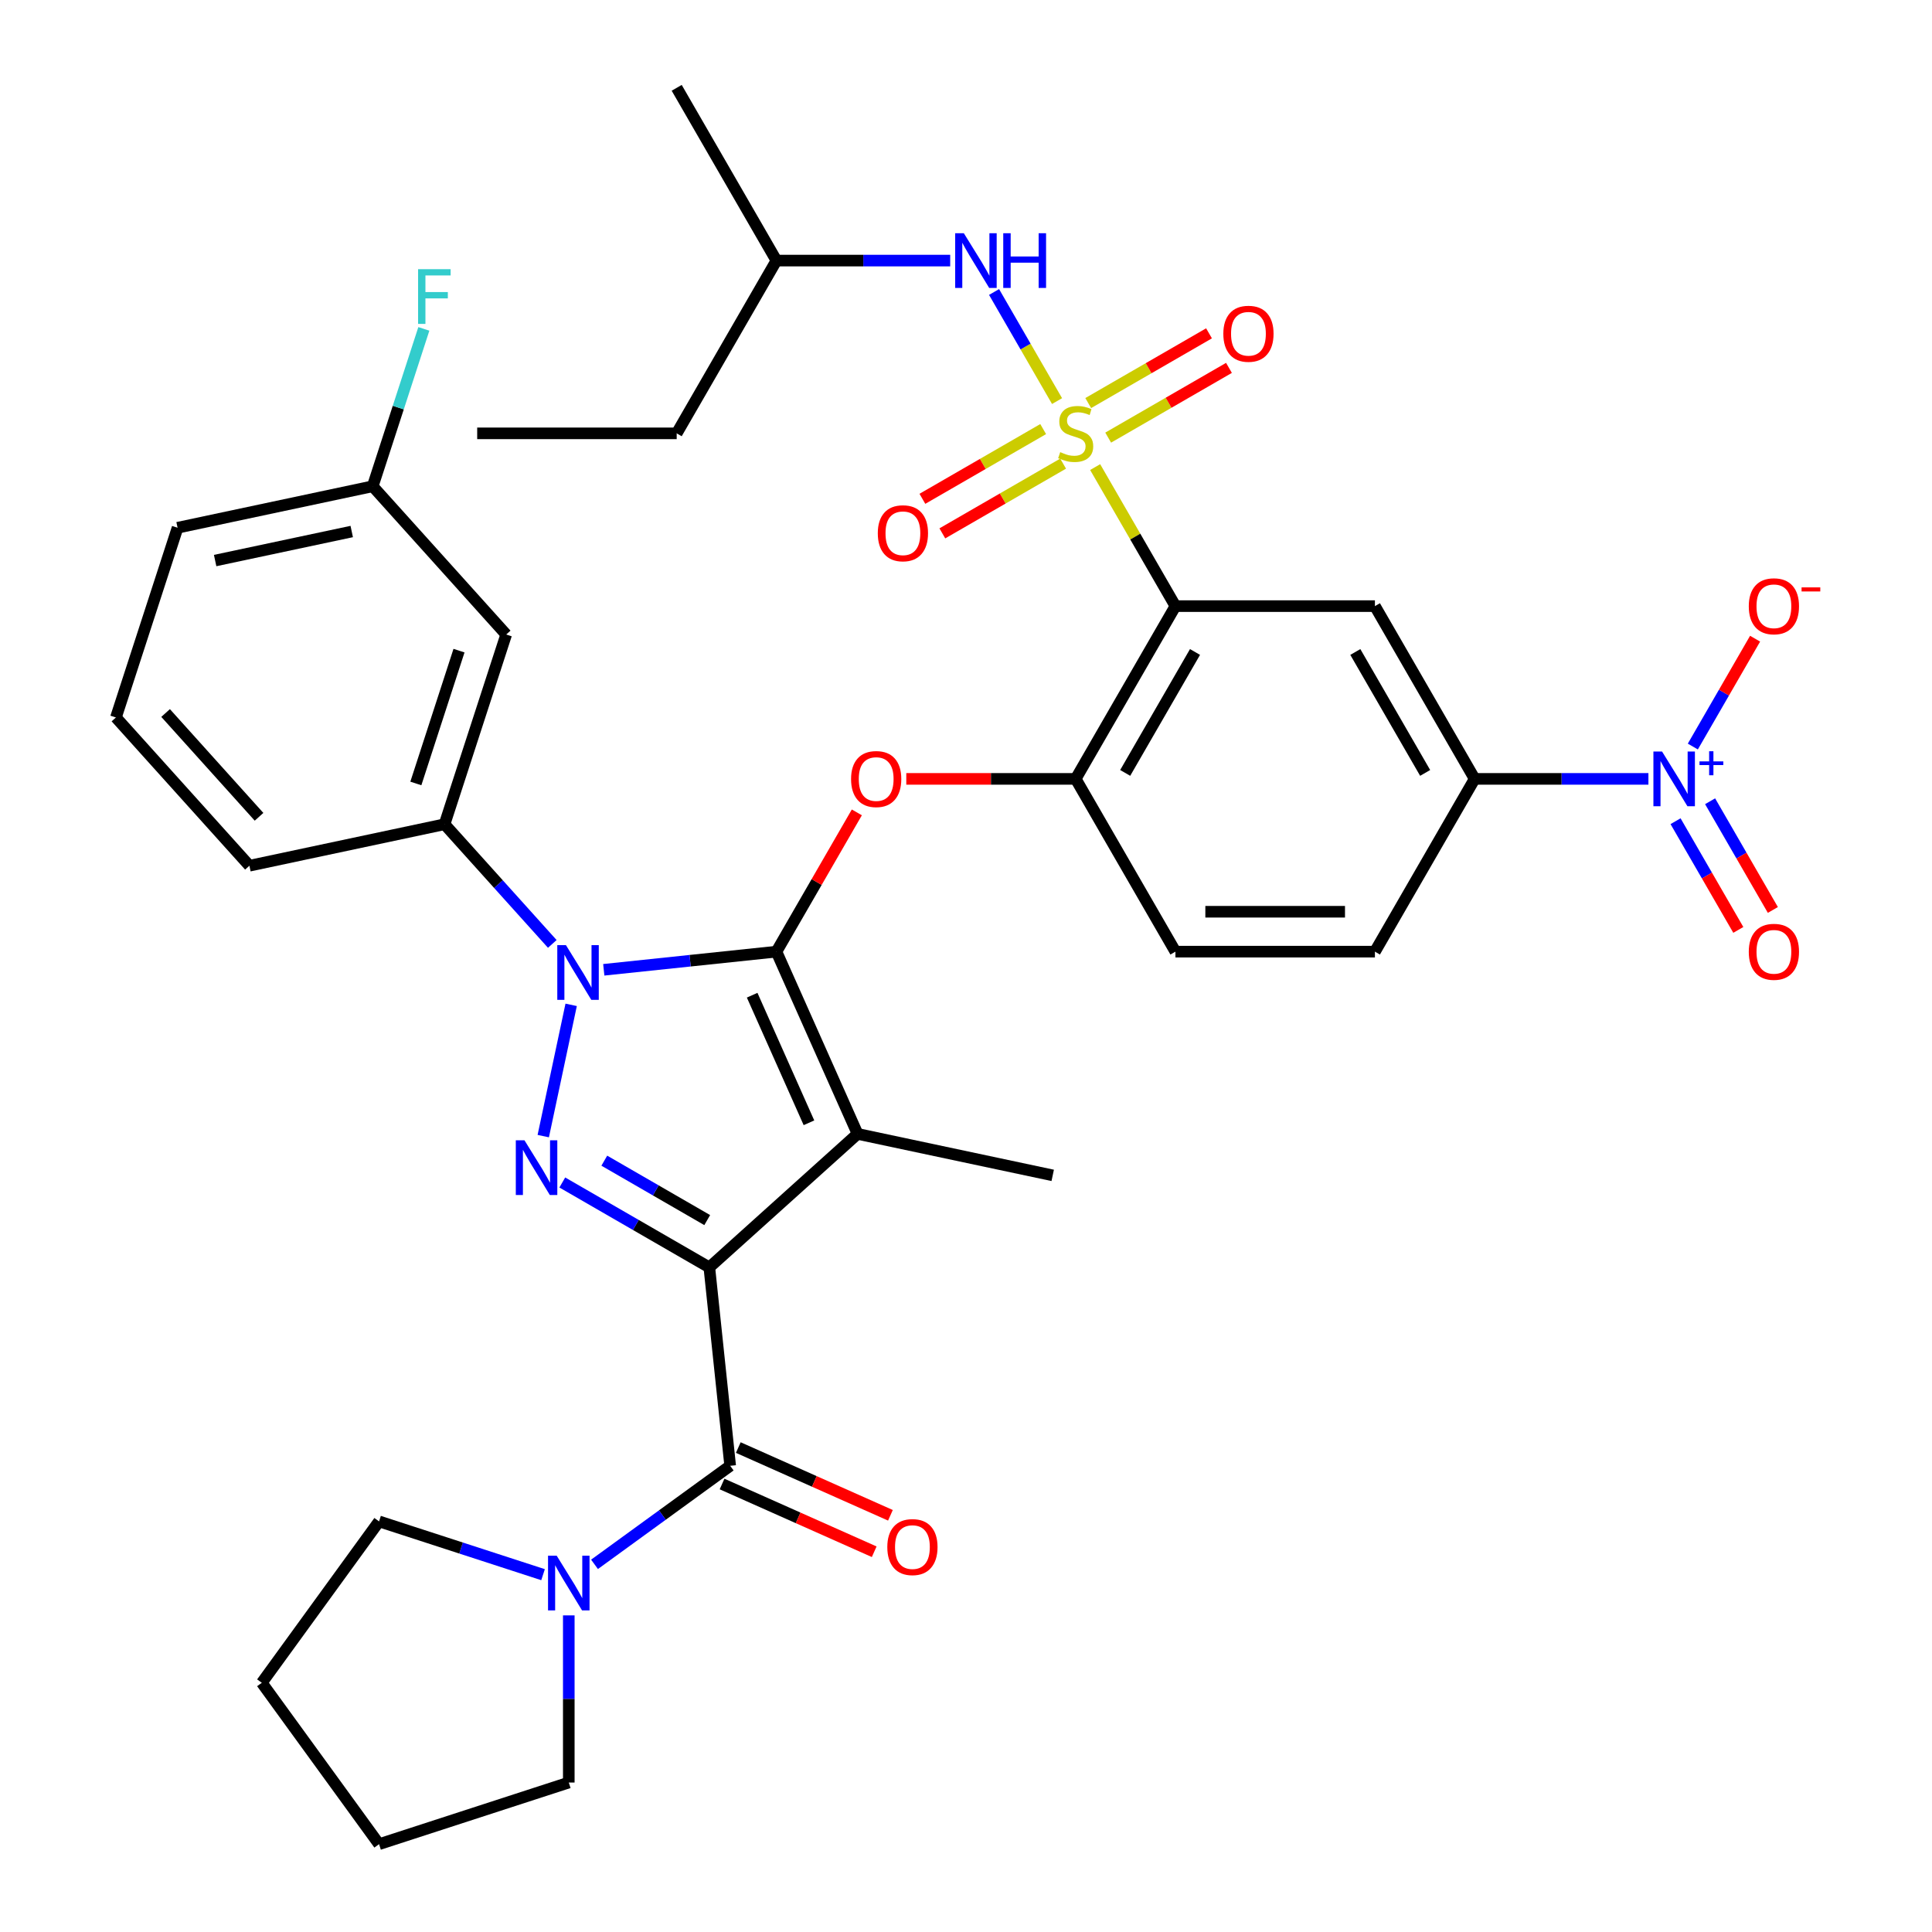 <?xml version='1.0' encoding='iso-8859-1'?>
<svg version='1.1' baseProfile='full'
              xmlns='http://www.w3.org/2000/svg'
                      xmlns:rdkit='http://www.rdkit.org/xml'
                      xmlns:xlink='http://www.w3.org/1999/xlink'
                  xml:space='preserve'
width='1000px' height='1000px' viewBox='0 0 1000 1000'>
<!-- END OF HEADER -->
<rect style='opacity:1.0;fill:#FFFFFF;stroke:none' width='1000' height='1000' x='0' y='0'> </rect>
<path class='bond-2' d='M 367.146,655.995 L 443.881,586.902' style='fill:none;fill-rule:evenodd;stroke:#000000;stroke-width:6px;stroke-linecap:butt;stroke-linejoin:miter;stroke-opacity:1' />
<path class='bond-4' d='M 367.146,655.995 L 329.095,634.026' style='fill:none;fill-rule:evenodd;stroke:#000000;stroke-width:6px;stroke-linecap:butt;stroke-linejoin:miter;stroke-opacity:1' />
<path class='bond-4' d='M 329.095,634.026 L 291.044,612.057' style='fill:none;fill-rule:evenodd;stroke:#0000FF;stroke-width:6px;stroke-linecap:butt;stroke-linejoin:miter;stroke-opacity:1' />
<path class='bond-4' d='M 366.056,631.52 L 339.421,616.141' style='fill:none;fill-rule:evenodd;stroke:#000000;stroke-width:6px;stroke-linecap:butt;stroke-linejoin:miter;stroke-opacity:1' />
<path class='bond-4' d='M 339.421,616.141 L 312.785,600.763' style='fill:none;fill-rule:evenodd;stroke:#0000FF;stroke-width:6px;stroke-linecap:butt;stroke-linejoin:miter;stroke-opacity:1' />
<path class='bond-6' d='M 367.146,655.995 L 377.939,758.687' style='fill:none;fill-rule:evenodd;stroke:#000000;stroke-width:6px;stroke-linecap:butt;stroke-linejoin:miter;stroke-opacity:1' />
<path class='bond-0' d='M 401.882,492.572 L 443.881,586.902' style='fill:none;fill-rule:evenodd;stroke:#000000;stroke-width:6px;stroke-linecap:butt;stroke-linejoin:miter;stroke-opacity:1' />
<path class='bond-0' d='M 389.316,515.121 L 418.715,581.152' style='fill:none;fill-rule:evenodd;stroke:#000000;stroke-width:6px;stroke-linecap:butt;stroke-linejoin:miter;stroke-opacity:1' />
<path class='bond-8' d='M 401.882,492.572 L 422.691,456.531' style='fill:none;fill-rule:evenodd;stroke:#000000;stroke-width:6px;stroke-linecap:butt;stroke-linejoin:miter;stroke-opacity:1' />
<path class='bond-8' d='M 422.691,456.531 L 443.499,420.49' style='fill:none;fill-rule:evenodd;stroke:#FF0000;stroke-width:6px;stroke-linecap:butt;stroke-linejoin:miter;stroke-opacity:1' />
<path class='bond-37' d='M 401.882,492.572 L 357.197,497.269' style='fill:none;fill-rule:evenodd;stroke:#000000;stroke-width:6px;stroke-linecap:butt;stroke-linejoin:miter;stroke-opacity:1' />
<path class='bond-37' d='M 357.197,497.269 L 312.512,501.965' style='fill:none;fill-rule:evenodd;stroke:#0000FF;stroke-width:6px;stroke-linecap:butt;stroke-linejoin:miter;stroke-opacity:1' />
<path class='bond-1' d='M 566.85,241.763 L 587.624,277.744' style='fill:none;fill-rule:evenodd;stroke:#CCCC00;stroke-width:6px;stroke-linecap:butt;stroke-linejoin:miter;stroke-opacity:1' />
<path class='bond-1' d='M 587.624,277.744 L 608.397,313.725' style='fill:none;fill-rule:evenodd;stroke:#000000;stroke-width:6px;stroke-linecap:butt;stroke-linejoin:miter;stroke-opacity:1' />
<path class='bond-14' d='M 547.126,207.6 L 530.827,179.369' style='fill:none;fill-rule:evenodd;stroke:#CCCC00;stroke-width:6px;stroke-linecap:butt;stroke-linejoin:miter;stroke-opacity:1' />
<path class='bond-14' d='M 530.827,179.369 L 514.527,151.137' style='fill:none;fill-rule:evenodd;stroke:#0000FF;stroke-width:6px;stroke-linecap:butt;stroke-linejoin:miter;stroke-opacity:1' />
<path class='bond-15' d='M 573.593,226.511 L 604.851,208.464' style='fill:none;fill-rule:evenodd;stroke:#CCCC00;stroke-width:6px;stroke-linecap:butt;stroke-linejoin:miter;stroke-opacity:1' />
<path class='bond-15' d='M 604.851,208.464 L 636.11,190.417' style='fill:none;fill-rule:evenodd;stroke:#FF0000;stroke-width:6px;stroke-linecap:butt;stroke-linejoin:miter;stroke-opacity:1' />
<path class='bond-15' d='M 563.267,208.626 L 594.526,190.579' style='fill:none;fill-rule:evenodd;stroke:#CCCC00;stroke-width:6px;stroke-linecap:butt;stroke-linejoin:miter;stroke-opacity:1' />
<path class='bond-15' d='M 594.526,190.579 L 625.784,172.532' style='fill:none;fill-rule:evenodd;stroke:#FF0000;stroke-width:6px;stroke-linecap:butt;stroke-linejoin:miter;stroke-opacity:1' />
<path class='bond-16' d='M 539.944,222.092 L 508.686,240.139' style='fill:none;fill-rule:evenodd;stroke:#CCCC00;stroke-width:6px;stroke-linecap:butt;stroke-linejoin:miter;stroke-opacity:1' />
<path class='bond-16' d='M 508.686,240.139 L 477.427,258.186' style='fill:none;fill-rule:evenodd;stroke:#FF0000;stroke-width:6px;stroke-linecap:butt;stroke-linejoin:miter;stroke-opacity:1' />
<path class='bond-16' d='M 550.27,239.977 L 519.011,258.024' style='fill:none;fill-rule:evenodd;stroke:#CCCC00;stroke-width:6px;stroke-linecap:butt;stroke-linejoin:miter;stroke-opacity:1' />
<path class='bond-16' d='M 519.011,258.024 L 487.753,276.071' style='fill:none;fill-rule:evenodd;stroke:#FF0000;stroke-width:6px;stroke-linecap:butt;stroke-linejoin:miter;stroke-opacity:1' />
<path class='bond-23' d='M 443.881,586.902 L 544.882,608.371' style='fill:none;fill-rule:evenodd;stroke:#000000;stroke-width:6px;stroke-linecap:butt;stroke-linejoin:miter;stroke-opacity:1' />
<path class='bond-3' d='M 295.632,520.107 L 281.19,588.053' style='fill:none;fill-rule:evenodd;stroke:#0000FF;stroke-width:6px;stroke-linecap:butt;stroke-linejoin:miter;stroke-opacity:1' />
<path class='bond-11' d='M 285.869,488.57 L 257.984,457.6' style='fill:none;fill-rule:evenodd;stroke:#0000FF;stroke-width:6px;stroke-linecap:butt;stroke-linejoin:miter;stroke-opacity:1' />
<path class='bond-11' d='M 257.984,457.6 L 230.098,426.63' style='fill:none;fill-rule:evenodd;stroke:#000000;stroke-width:6px;stroke-linecap:butt;stroke-linejoin:miter;stroke-opacity:1' />
<path class='bond-5' d='M 608.397,313.725 L 556.769,403.149' style='fill:none;fill-rule:evenodd;stroke:#000000;stroke-width:6px;stroke-linecap:butt;stroke-linejoin:miter;stroke-opacity:1' />
<path class='bond-5' d='M 618.538,337.464 L 582.398,400.061' style='fill:none;fill-rule:evenodd;stroke:#000000;stroke-width:6px;stroke-linecap:butt;stroke-linejoin:miter;stroke-opacity:1' />
<path class='bond-9' d='M 608.397,313.725 L 711.655,313.725' style='fill:none;fill-rule:evenodd;stroke:#000000;stroke-width:6px;stroke-linecap:butt;stroke-linejoin:miter;stroke-opacity:1' />
<path class='bond-12' d='M 377.939,758.687 L 342.831,784.194' style='fill:none;fill-rule:evenodd;stroke:#000000;stroke-width:6px;stroke-linecap:butt;stroke-linejoin:miter;stroke-opacity:1' />
<path class='bond-12' d='M 342.831,784.194 L 307.724,809.701' style='fill:none;fill-rule:evenodd;stroke:#0000FF;stroke-width:6px;stroke-linecap:butt;stroke-linejoin:miter;stroke-opacity:1' />
<path class='bond-20' d='M 373.739,768.12 L 413.114,785.65' style='fill:none;fill-rule:evenodd;stroke:#000000;stroke-width:6px;stroke-linecap:butt;stroke-linejoin:miter;stroke-opacity:1' />
<path class='bond-20' d='M 413.114,785.65 L 452.488,803.181' style='fill:none;fill-rule:evenodd;stroke:#FF0000;stroke-width:6px;stroke-linecap:butt;stroke-linejoin:miter;stroke-opacity:1' />
<path class='bond-20' d='M 382.139,749.254 L 421.513,766.784' style='fill:none;fill-rule:evenodd;stroke:#000000;stroke-width:6px;stroke-linecap:butt;stroke-linejoin:miter;stroke-opacity:1' />
<path class='bond-20' d='M 421.513,766.784 L 460.888,784.315' style='fill:none;fill-rule:evenodd;stroke:#FF0000;stroke-width:6px;stroke-linecap:butt;stroke-linejoin:miter;stroke-opacity:1' />
<path class='bond-7' d='M 853.219,403.149 L 808.251,403.149' style='fill:none;fill-rule:evenodd;stroke:#0000FF;stroke-width:6px;stroke-linecap:butt;stroke-linejoin:miter;stroke-opacity:1' />
<path class='bond-7' d='M 808.251,403.149 L 763.283,403.149' style='fill:none;fill-rule:evenodd;stroke:#000000;stroke-width:6px;stroke-linecap:butt;stroke-linejoin:miter;stroke-opacity:1' />
<path class='bond-18' d='M 876.206,386.407 L 892.321,358.495' style='fill:none;fill-rule:evenodd;stroke:#0000FF;stroke-width:6px;stroke-linecap:butt;stroke-linejoin:miter;stroke-opacity:1' />
<path class='bond-18' d='M 892.321,358.495 L 908.436,330.583' style='fill:none;fill-rule:evenodd;stroke:#FF0000;stroke-width:6px;stroke-linecap:butt;stroke-linejoin:miter;stroke-opacity:1' />
<path class='bond-19' d='M 867.264,425.053 L 883.506,453.185' style='fill:none;fill-rule:evenodd;stroke:#0000FF;stroke-width:6px;stroke-linecap:butt;stroke-linejoin:miter;stroke-opacity:1' />
<path class='bond-19' d='M 883.506,453.185 L 899.748,481.317' style='fill:none;fill-rule:evenodd;stroke:#FF0000;stroke-width:6px;stroke-linecap:butt;stroke-linejoin:miter;stroke-opacity:1' />
<path class='bond-19' d='M 885.149,414.727 L 901.391,442.859' style='fill:none;fill-rule:evenodd;stroke:#0000FF;stroke-width:6px;stroke-linecap:butt;stroke-linejoin:miter;stroke-opacity:1' />
<path class='bond-19' d='M 901.391,442.859 L 917.633,470.991' style='fill:none;fill-rule:evenodd;stroke:#FF0000;stroke-width:6px;stroke-linecap:butt;stroke-linejoin:miter;stroke-opacity:1' />
<path class='bond-10' d='M 469.093,403.149 L 512.931,403.149' style='fill:none;fill-rule:evenodd;stroke:#FF0000;stroke-width:6px;stroke-linecap:butt;stroke-linejoin:miter;stroke-opacity:1' />
<path class='bond-10' d='M 512.931,403.149 L 556.769,403.149' style='fill:none;fill-rule:evenodd;stroke:#000000;stroke-width:6px;stroke-linecap:butt;stroke-linejoin:miter;stroke-opacity:1' />
<path class='bond-40' d='M 711.655,313.725 L 763.283,403.149' style='fill:none;fill-rule:evenodd;stroke:#000000;stroke-width:6px;stroke-linecap:butt;stroke-linejoin:miter;stroke-opacity:1' />
<path class='bond-40' d='M 701.514,337.464 L 737.654,400.061' style='fill:none;fill-rule:evenodd;stroke:#000000;stroke-width:6px;stroke-linecap:butt;stroke-linejoin:miter;stroke-opacity:1' />
<path class='bond-21' d='M 556.769,403.149 L 608.397,492.572' style='fill:none;fill-rule:evenodd;stroke:#000000;stroke-width:6px;stroke-linecap:butt;stroke-linejoin:miter;stroke-opacity:1' />
<path class='bond-17' d='M 230.098,426.63 L 262.006,328.427' style='fill:none;fill-rule:evenodd;stroke:#000000;stroke-width:6px;stroke-linecap:butt;stroke-linejoin:miter;stroke-opacity:1' />
<path class='bond-17' d='M 215.244,405.518 L 237.579,336.775' style='fill:none;fill-rule:evenodd;stroke:#000000;stroke-width:6px;stroke-linecap:butt;stroke-linejoin:miter;stroke-opacity:1' />
<path class='bond-29' d='M 230.098,426.63 L 129.097,448.099' style='fill:none;fill-rule:evenodd;stroke:#000000;stroke-width:6px;stroke-linecap:butt;stroke-linejoin:miter;stroke-opacity:1' />
<path class='bond-27' d='M 294.402,836.121 L 294.402,879.379' style='fill:none;fill-rule:evenodd;stroke:#0000FF;stroke-width:6px;stroke-linecap:butt;stroke-linejoin:miter;stroke-opacity:1' />
<path class='bond-27' d='M 294.402,879.379 L 294.402,922.637' style='fill:none;fill-rule:evenodd;stroke:#000000;stroke-width:6px;stroke-linecap:butt;stroke-linejoin:miter;stroke-opacity:1' />
<path class='bond-28' d='M 281.081,815.051 L 238.64,801.261' style='fill:none;fill-rule:evenodd;stroke:#0000FF;stroke-width:6px;stroke-linecap:butt;stroke-linejoin:miter;stroke-opacity:1' />
<path class='bond-28' d='M 238.64,801.261 L 196.199,787.472' style='fill:none;fill-rule:evenodd;stroke:#000000;stroke-width:6px;stroke-linecap:butt;stroke-linejoin:miter;stroke-opacity:1' />
<path class='bond-13' d='M 763.283,403.149 L 711.655,492.572' style='fill:none;fill-rule:evenodd;stroke:#000000;stroke-width:6px;stroke-linecap:butt;stroke-linejoin:miter;stroke-opacity:1' />
<path class='bond-26' d='M 491.818,134.878 L 446.85,134.878' style='fill:none;fill-rule:evenodd;stroke:#0000FF;stroke-width:6px;stroke-linecap:butt;stroke-linejoin:miter;stroke-opacity:1' />
<path class='bond-26' d='M 446.85,134.878 L 401.882,134.878' style='fill:none;fill-rule:evenodd;stroke:#000000;stroke-width:6px;stroke-linecap:butt;stroke-linejoin:miter;stroke-opacity:1' />
<path class='bond-24' d='M 262.006,328.427 L 192.914,251.691' style='fill:none;fill-rule:evenodd;stroke:#000000;stroke-width:6px;stroke-linecap:butt;stroke-linejoin:miter;stroke-opacity:1' />
<path class='bond-22' d='M 608.397,492.572 L 711.655,492.572' style='fill:none;fill-rule:evenodd;stroke:#000000;stroke-width:6px;stroke-linecap:butt;stroke-linejoin:miter;stroke-opacity:1' />
<path class='bond-22' d='M 623.886,471.921 L 696.166,471.921' style='fill:none;fill-rule:evenodd;stroke:#000000;stroke-width:6px;stroke-linecap:butt;stroke-linejoin:miter;stroke-opacity:1' />
<path class='bond-25' d='M 192.914,251.691 L 206.148,210.96' style='fill:none;fill-rule:evenodd;stroke:#000000;stroke-width:6px;stroke-linecap:butt;stroke-linejoin:miter;stroke-opacity:1' />
<path class='bond-25' d='M 206.148,210.96 L 219.382,170.229' style='fill:none;fill-rule:evenodd;stroke:#33CCCC;stroke-width:6px;stroke-linecap:butt;stroke-linejoin:miter;stroke-opacity:1' />
<path class='bond-39' d='M 192.914,251.691 L 91.913,273.16' style='fill:none;fill-rule:evenodd;stroke:#000000;stroke-width:6px;stroke-linecap:butt;stroke-linejoin:miter;stroke-opacity:1' />
<path class='bond-39' d='M 182.057,275.112 L 111.357,290.14' style='fill:none;fill-rule:evenodd;stroke:#000000;stroke-width:6px;stroke-linecap:butt;stroke-linejoin:miter;stroke-opacity:1' />
<path class='bond-32' d='M 401.882,134.878 L 350.254,224.302' style='fill:none;fill-rule:evenodd;stroke:#000000;stroke-width:6px;stroke-linecap:butt;stroke-linejoin:miter;stroke-opacity:1' />
<path class='bond-33' d='M 401.882,134.878 L 350.254,45.455' style='fill:none;fill-rule:evenodd;stroke:#000000;stroke-width:6px;stroke-linecap:butt;stroke-linejoin:miter;stroke-opacity:1' />
<path class='bond-35' d='M 294.402,922.637 L 196.199,954.545' style='fill:none;fill-rule:evenodd;stroke:#000000;stroke-width:6px;stroke-linecap:butt;stroke-linejoin:miter;stroke-opacity:1' />
<path class='bond-34' d='M 196.199,787.472 L 135.506,871.008' style='fill:none;fill-rule:evenodd;stroke:#000000;stroke-width:6px;stroke-linecap:butt;stroke-linejoin:miter;stroke-opacity:1' />
<path class='bond-30' d='M 129.097,448.099 L 60.005,371.363' style='fill:none;fill-rule:evenodd;stroke:#000000;stroke-width:6px;stroke-linecap:butt;stroke-linejoin:miter;stroke-opacity:1' />
<path class='bond-30' d='M 134.08,422.77 L 85.716,369.055' style='fill:none;fill-rule:evenodd;stroke:#000000;stroke-width:6px;stroke-linecap:butt;stroke-linejoin:miter;stroke-opacity:1' />
<path class='bond-31' d='M 60.005,371.363 L 91.913,273.16' style='fill:none;fill-rule:evenodd;stroke:#000000;stroke-width:6px;stroke-linecap:butt;stroke-linejoin:miter;stroke-opacity:1' />
<path class='bond-36' d='M 350.254,224.302 L 246.996,224.302' style='fill:none;fill-rule:evenodd;stroke:#000000;stroke-width:6px;stroke-linecap:butt;stroke-linejoin:miter;stroke-opacity:1' />
<path class='bond-38' d='M 135.506,871.008 L 196.199,954.545' style='fill:none;fill-rule:evenodd;stroke:#000000;stroke-width:6px;stroke-linecap:butt;stroke-linejoin:miter;stroke-opacity:1' />
<path  class='atom-2' d='M 548.769 234.022
Q 549.089 234.142, 550.409 234.702
Q 551.729 235.262, 553.169 235.622
Q 554.649 235.942, 556.089 235.942
Q 558.769 235.942, 560.329 234.662
Q 561.889 233.342, 561.889 231.062
Q 561.889 229.502, 561.089 228.542
Q 560.329 227.582, 559.129 227.062
Q 557.929 226.542, 555.929 225.942
Q 553.409 225.182, 551.889 224.462
Q 550.409 223.742, 549.329 222.222
Q 548.289 220.702, 548.289 218.142
Q 548.289 214.582, 550.689 212.382
Q 553.129 210.182, 557.929 210.182
Q 561.209 210.182, 564.929 211.742
L 564.009 214.822
Q 560.609 213.422, 558.049 213.422
Q 555.289 213.422, 553.769 214.582
Q 552.249 215.702, 552.289 217.662
Q 552.289 219.182, 553.049 220.102
Q 553.849 221.022, 554.969 221.542
Q 556.129 222.062, 558.049 222.662
Q 560.609 223.462, 562.129 224.262
Q 563.649 225.062, 564.729 226.702
Q 565.849 228.302, 565.849 231.062
Q 565.849 234.982, 563.209 237.102
Q 560.609 239.182, 556.249 239.182
Q 553.729 239.182, 551.809 238.622
Q 549.929 238.102, 547.689 237.182
L 548.769 234.022
' fill='#CCCC00'/>
<path  class='atom-4' d='M 292.931 489.205
L 302.211 504.205
Q 303.131 505.685, 304.611 508.365
Q 306.091 511.045, 306.171 511.205
L 306.171 489.205
L 309.931 489.205
L 309.931 517.525
L 306.051 517.525
L 296.091 501.125
Q 294.931 499.205, 293.691 497.005
Q 292.491 494.805, 292.131 494.125
L 292.131 517.525
L 288.451 517.525
L 288.451 489.205
L 292.931 489.205
' fill='#0000FF'/>
<path  class='atom-5' d='M 271.462 590.206
L 280.742 605.206
Q 281.662 606.686, 283.142 609.366
Q 284.622 612.046, 284.702 612.206
L 284.702 590.206
L 288.462 590.206
L 288.462 618.526
L 284.582 618.526
L 274.622 602.126
Q 273.462 600.206, 272.222 598.006
Q 271.022 595.806, 270.662 595.126
L 270.662 618.526
L 266.982 618.526
L 266.982 590.206
L 271.462 590.206
' fill='#0000FF'/>
<path  class='atom-8' d='M 860.281 388.989
L 869.561 403.989
Q 870.481 405.469, 871.961 408.149
Q 873.441 410.829, 873.521 410.989
L 873.521 388.989
L 877.281 388.989
L 877.281 417.309
L 873.401 417.309
L 863.441 400.909
Q 862.281 398.989, 861.041 396.789
Q 859.841 394.589, 859.481 393.909
L 859.481 417.309
L 855.801 417.309
L 855.801 388.989
L 860.281 388.989
' fill='#0000FF'/>
<path  class='atom-8' d='M 879.657 394.093
L 884.646 394.093
L 884.646 388.84
L 886.864 388.84
L 886.864 394.093
L 891.985 394.093
L 891.985 395.994
L 886.864 395.994
L 886.864 401.274
L 884.646 401.274
L 884.646 395.994
L 879.657 395.994
L 879.657 394.093
' fill='#0000FF'/>
<path  class='atom-9' d='M 440.511 403.229
Q 440.511 396.429, 443.871 392.629
Q 447.231 388.829, 453.511 388.829
Q 459.791 388.829, 463.151 392.629
Q 466.511 396.429, 466.511 403.229
Q 466.511 410.109, 463.111 414.029
Q 459.711 417.909, 453.511 417.909
Q 447.271 417.909, 443.871 414.029
Q 440.511 410.149, 440.511 403.229
M 453.511 414.709
Q 457.831 414.709, 460.151 411.829
Q 462.511 408.909, 462.511 403.229
Q 462.511 397.669, 460.151 394.869
Q 457.831 392.029, 453.511 392.029
Q 449.191 392.029, 446.831 394.829
Q 444.511 397.629, 444.511 403.229
Q 444.511 408.949, 446.831 411.829
Q 449.191 414.709, 453.511 414.709
' fill='#FF0000'/>
<path  class='atom-13' d='M 288.142 805.22
L 297.422 820.22
Q 298.342 821.7, 299.822 824.38
Q 301.302 827.06, 301.382 827.22
L 301.382 805.22
L 305.142 805.22
L 305.142 833.54
L 301.262 833.54
L 291.302 817.14
Q 290.142 815.22, 288.902 813.02
Q 287.702 810.82, 287.342 810.14
L 287.342 833.54
L 283.662 833.54
L 283.662 805.22
L 288.142 805.22
' fill='#0000FF'/>
<path  class='atom-15' d='M 498.88 120.718
L 508.16 135.718
Q 509.08 137.198, 510.56 139.878
Q 512.04 142.558, 512.12 142.718
L 512.12 120.718
L 515.88 120.718
L 515.88 149.038
L 512 149.038
L 502.04 132.638
Q 500.88 130.718, 499.64 128.518
Q 498.44 126.318, 498.08 125.638
L 498.08 149.038
L 494.4 149.038
L 494.4 120.718
L 498.88 120.718
' fill='#0000FF'/>
<path  class='atom-15' d='M 519.28 120.718
L 523.12 120.718
L 523.12 132.758
L 537.6 132.758
L 537.6 120.718
L 541.44 120.718
L 541.44 149.038
L 537.6 149.038
L 537.6 135.958
L 523.12 135.958
L 523.12 149.038
L 519.28 149.038
L 519.28 120.718
' fill='#0000FF'/>
<path  class='atom-16' d='M 633.192 172.753
Q 633.192 165.953, 636.552 162.153
Q 639.912 158.353, 646.192 158.353
Q 652.472 158.353, 655.832 162.153
Q 659.192 165.953, 659.192 172.753
Q 659.192 179.633, 655.792 183.553
Q 652.392 187.433, 646.192 187.433
Q 639.952 187.433, 636.552 183.553
Q 633.192 179.673, 633.192 172.753
M 646.192 184.233
Q 650.512 184.233, 652.832 181.353
Q 655.192 178.433, 655.192 172.753
Q 655.192 167.193, 652.832 164.393
Q 650.512 161.553, 646.192 161.553
Q 641.872 161.553, 639.512 164.353
Q 637.192 167.153, 637.192 172.753
Q 637.192 178.473, 639.512 181.353
Q 641.872 184.233, 646.192 184.233
' fill='#FF0000'/>
<path  class='atom-17' d='M 454.345 276.01
Q 454.345 269.21, 457.705 265.41
Q 461.065 261.61, 467.345 261.61
Q 473.625 261.61, 476.985 265.41
Q 480.345 269.21, 480.345 276.01
Q 480.345 282.89, 476.945 286.81
Q 473.545 290.69, 467.345 290.69
Q 461.105 290.69, 457.705 286.81
Q 454.345 282.93, 454.345 276.01
M 467.345 287.49
Q 471.665 287.49, 473.985 284.61
Q 476.345 281.69, 476.345 276.01
Q 476.345 270.45, 473.985 267.65
Q 471.665 264.81, 467.345 264.81
Q 463.025 264.81, 460.665 267.61
Q 458.345 270.41, 458.345 276.01
Q 458.345 281.73, 460.665 284.61
Q 463.025 287.49, 467.345 287.49
' fill='#FF0000'/>
<path  class='atom-19' d='M 905.169 313.805
Q 905.169 307.005, 908.529 303.205
Q 911.889 299.405, 918.169 299.405
Q 924.449 299.405, 927.809 303.205
Q 931.169 307.005, 931.169 313.805
Q 931.169 320.685, 927.769 324.605
Q 924.369 328.485, 918.169 328.485
Q 911.929 328.485, 908.529 324.605
Q 905.169 320.725, 905.169 313.805
M 918.169 325.285
Q 922.489 325.285, 924.809 322.405
Q 927.169 319.485, 927.169 313.805
Q 927.169 308.245, 924.809 305.445
Q 922.489 302.605, 918.169 302.605
Q 913.849 302.605, 911.489 305.405
Q 909.169 308.205, 909.169 313.805
Q 909.169 319.525, 911.489 322.405
Q 913.849 325.285, 918.169 325.285
' fill='#FF0000'/>
<path  class='atom-19' d='M 932.489 304.027
L 942.178 304.027
L 942.178 306.139
L 932.489 306.139
L 932.489 304.027
' fill='#FF0000'/>
<path  class='atom-20' d='M 905.169 492.652
Q 905.169 485.852, 908.529 482.052
Q 911.889 478.252, 918.169 478.252
Q 924.449 478.252, 927.809 482.052
Q 931.169 485.852, 931.169 492.652
Q 931.169 499.532, 927.769 503.452
Q 924.369 507.332, 918.169 507.332
Q 911.929 507.332, 908.529 503.452
Q 905.169 499.572, 905.169 492.652
M 918.169 504.132
Q 922.489 504.132, 924.809 501.252
Q 927.169 498.332, 927.169 492.652
Q 927.169 487.092, 924.809 484.292
Q 922.489 481.452, 918.169 481.452
Q 913.849 481.452, 911.489 484.252
Q 909.169 487.052, 909.169 492.652
Q 909.169 498.372, 911.489 501.252
Q 913.849 504.132, 918.169 504.132
' fill='#FF0000'/>
<path  class='atom-21' d='M 459.269 800.765
Q 459.269 793.965, 462.629 790.165
Q 465.989 786.365, 472.269 786.365
Q 478.549 786.365, 481.909 790.165
Q 485.269 793.965, 485.269 800.765
Q 485.269 807.645, 481.869 811.565
Q 478.469 815.445, 472.269 815.445
Q 466.029 815.445, 462.629 811.565
Q 459.269 807.685, 459.269 800.765
M 472.269 812.245
Q 476.589 812.245, 478.909 809.365
Q 481.269 806.445, 481.269 800.765
Q 481.269 795.205, 478.909 792.405
Q 476.589 789.565, 472.269 789.565
Q 467.949 789.565, 465.589 792.365
Q 463.269 795.165, 463.269 800.765
Q 463.269 806.485, 465.589 809.365
Q 467.949 812.245, 472.269 812.245
' fill='#FF0000'/>
<path  class='atom-26' d='M 216.402 139.328
L 233.242 139.328
L 233.242 142.568
L 220.202 142.568
L 220.202 151.168
L 231.802 151.168
L 231.802 154.448
L 220.202 154.448
L 220.202 167.648
L 216.402 167.648
L 216.402 139.328
' fill='#33CCCC'/>
</svg>

